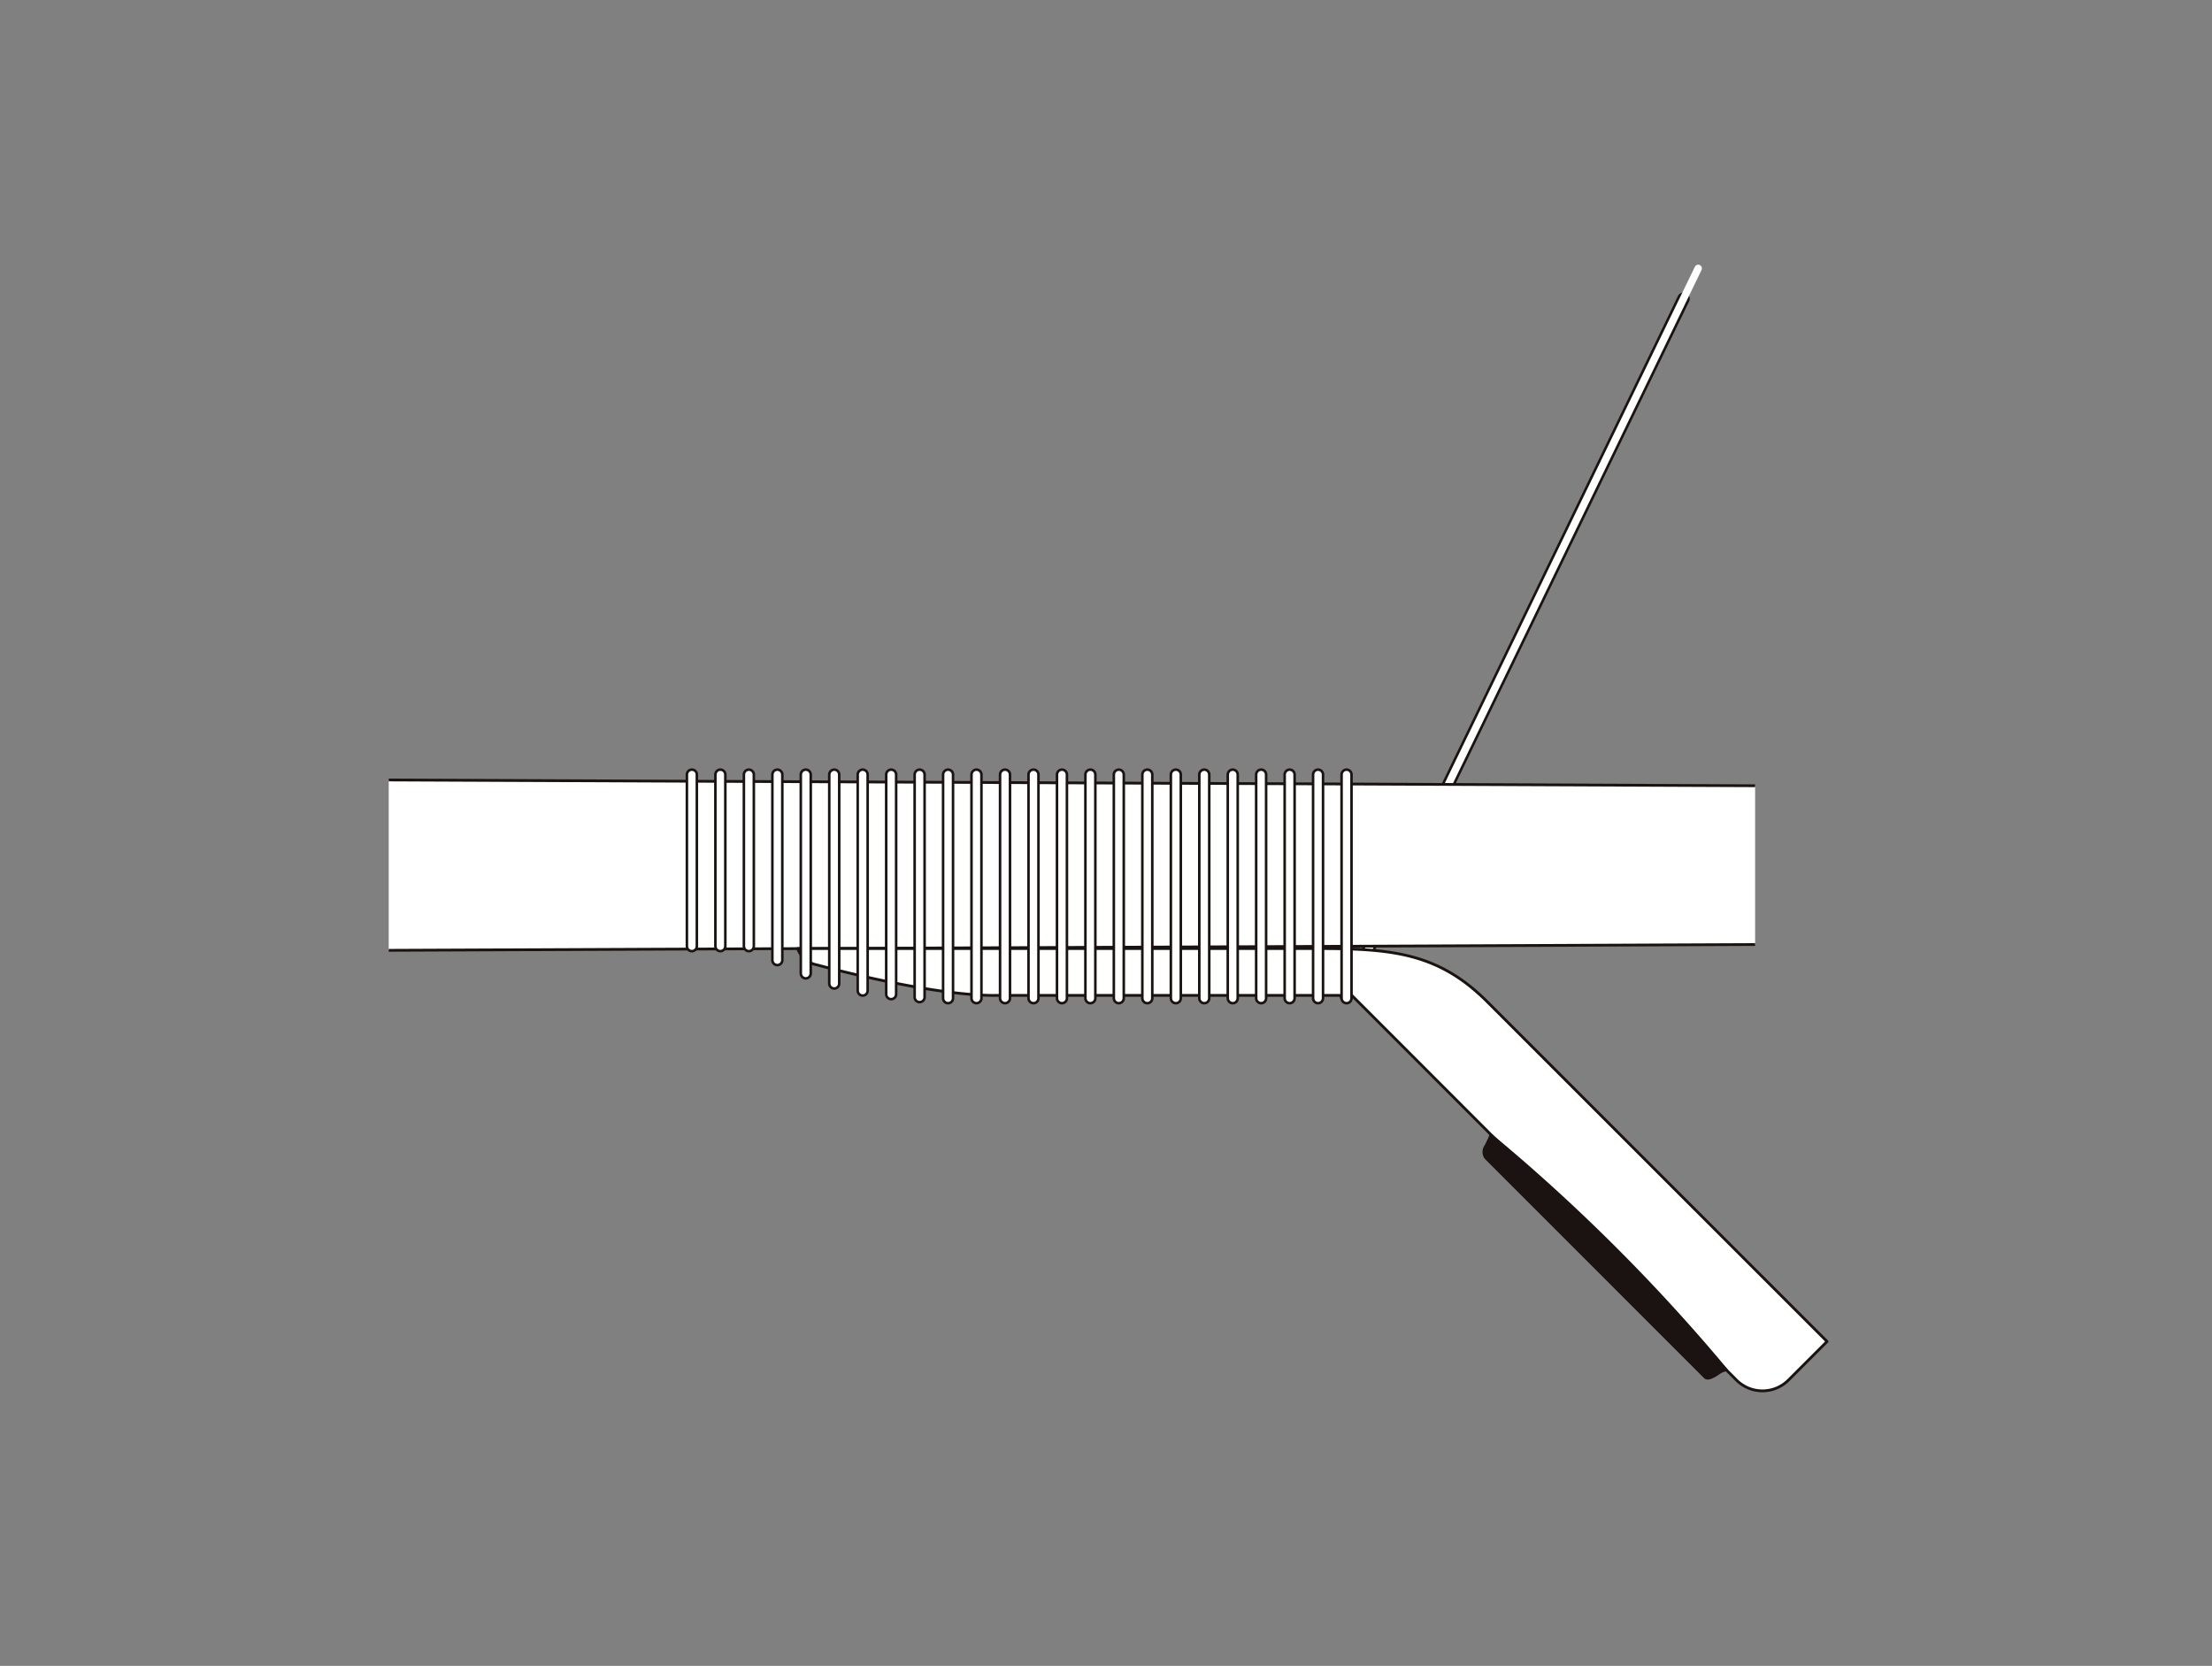 <?xml version="1.0" encoding="UTF-8"?> <svg xmlns="http://www.w3.org/2000/svg" xmlns:xlink="http://www.w3.org/1999/xlink" width="239" height="180" viewBox="0 0 239 180"><rect x="0" y="0" width="239" height="180" fill="#808080" stroke="none"/><defs><clipPath id="clip-path"><rect id="長方形_4582" data-name="長方形 4582" width="239" height="180" transform="translate(260 8923)" fill="#fff" stroke="#707070" stroke-width="1"></rect></clipPath></defs><g id="マスクグループ_81" data-name="マスクグループ 81" transform="translate(-260 -8923)" clip-path="url(#clip-path)"><g id="グループ_7516" data-name="グループ 7516" transform="translate(302 8952)"><line id="線_12975" data-name="線 12975" y1="75.346" x2="36.482" transform="translate(103.415 3.279)" fill="none" stroke="#1a1311" stroke-linecap="round" stroke-linejoin="round" stroke-width="1.35"></line><path id="パス_26355" data-name="パス 26355" d="M104.155,709.892l36.482-75.346,1.587-3.279" transform="translate(-0.74 -631.267)" fill="none" stroke="#fff" stroke-linecap="round" stroke-linejoin="round" stroke-width="0.8"></path><path id="パス_26356" data-name="パス 26356" d="M57.981,674.354l147.635-.628V656.571l-147.635-.623Z" transform="translate(-57.981 -600.67)" fill="#fff"></path><line id="線_12976" data-name="線 12976" y1="0.628" x2="147.635" transform="translate(0 73.056)" fill="none" stroke="#1a1311" stroke-width="0.3"></line><line id="線_12977" data-name="線 12977" x1="147.635" y1="0.623" transform="translate(0 55.279)" fill="none" stroke="#1a1311" stroke-width="0.3"></line><path id="パス_26357" data-name="パス 26357" d="M98.966,669.145h38.621l14.784,14.8,25.682,25.671,1.113,1.115a3.972,3.972,0,0,0,5.581,0l4.188-4.188-36.7-36.695c-5.433-5.438-10.562-5.765-18.762-5.765H77.707a2.768,2.768,0,0,0,2.1,1.767c.826.222,12.235,3.3,19.163,3.3" transform="translate(-33.527 -590.591)" fill="#fff" stroke="#1a1311" stroke-linecap="round" stroke-linejoin="round" stroke-width="0.3"></path><line id="線_12978" data-name="線 12978" y1="18.541" transform="translate(32.755 54.696)" fill="none" stroke="#1a1311" stroke-linecap="round" stroke-linejoin="round" stroke-width="1.35"></line><line id="線_12979" data-name="線 12979" y1="18.541" transform="translate(35.833 54.696)" fill="none" stroke="#1a1311" stroke-linecap="round" stroke-linejoin="round" stroke-width="1.35"></line><line id="線_12980" data-name="線 12980" y1="18.541" transform="translate(38.912 54.696)" fill="none" stroke="#1a1311" stroke-linecap="round" stroke-linejoin="round" stroke-width="1.35"></line><line id="線_12981" data-name="線 12981" y1="20.047" transform="translate(41.99 54.696)" fill="none" stroke="#1a1311" stroke-linecap="round" stroke-linejoin="round" stroke-width="1.35"></line><line id="線_12982" data-name="線 12982" y1="21.484" transform="translate(45.061 54.696)" fill="none" stroke="#1a1311" stroke-linecap="round" stroke-linejoin="round" stroke-width="1.35"></line><line id="線_12983" data-name="線 12983" y1="22.578" transform="translate(48.137 54.696)" fill="none" stroke="#1a1311" stroke-linecap="round" stroke-linejoin="round" stroke-width="1.35"></line><line id="線_12984" data-name="線 12984" y1="23.342" transform="translate(51.21 54.696)" fill="none" stroke="#1a1311" stroke-linecap="round" stroke-linejoin="round" stroke-width="1.35"></line><line id="線_12985" data-name="線 12985" y1="23.728" transform="translate(54.288 54.696)" fill="none" stroke="#1a1311" stroke-linecap="round" stroke-linejoin="round" stroke-width="1.35"></line><line id="線_12986" data-name="線 12986" y1="24.05" transform="translate(57.362 54.696)" fill="none" stroke="#1a1311" stroke-linecap="round" stroke-linejoin="round" stroke-width="1.35"></line><line id="線_12987" data-name="線 12987" y1="24.165" transform="translate(60.435 54.696)" fill="none" stroke="#1a1311" stroke-linecap="round" stroke-linejoin="round" stroke-width="1.35"></line><line id="線_12988" data-name="線 12988" y1="24.165" transform="translate(63.504 54.696)" fill="none" stroke="#1a1311" stroke-linecap="round" stroke-linejoin="round" stroke-width="1.35"></line><line id="線_12989" data-name="線 12989" y1="24.165" transform="translate(66.59 54.696)" fill="none" stroke="#1a1311" stroke-linecap="round" stroke-linejoin="round" stroke-width="1.35"></line><line id="線_12990" data-name="線 12990" y1="24.165" transform="translate(69.665 54.696)" fill="none" stroke="#1a1311" stroke-linecap="round" stroke-linejoin="round" stroke-width="1.35"></line><line id="線_12991" data-name="線 12991" y1="24.165" transform="translate(72.741 54.696)" fill="none" stroke="#1a1311" stroke-linecap="round" stroke-linejoin="round" stroke-width="1.35"></line><line id="線_12992" data-name="線 12992" y1="24.165" transform="translate(75.812 54.696)" fill="none" stroke="#1a1311" stroke-linecap="round" stroke-linejoin="round" stroke-width="1.35"></line><line id="線_12993" data-name="線 12993" y1="24.165" transform="translate(78.883 54.696)" fill="none" stroke="#1a1311" stroke-linecap="round" stroke-linejoin="round" stroke-width="1.35"></line><line id="線_12994" data-name="線 12994" y1="24.165" transform="translate(81.964 54.696)" fill="none" stroke="#1a1311" stroke-linecap="round" stroke-linejoin="round" stroke-width="1.35"></line><line id="線_12995" data-name="線 12995" y1="24.165" transform="translate(85.045 54.696)" fill="none" stroke="#1a1311" stroke-linecap="round" stroke-linejoin="round" stroke-width="1.35"></line><line id="線_12996" data-name="線 12996" y1="24.165" transform="translate(88.118 54.696)" fill="none" stroke="#1a1311" stroke-linecap="round" stroke-linejoin="round" stroke-width="1.35"></line><line id="線_12997" data-name="線 12997" y1="24.165" transform="translate(91.194 54.696)" fill="none" stroke="#1a1311" stroke-linecap="round" stroke-linejoin="round" stroke-width="1.35"></line><line id="線_12998" data-name="線 12998" y1="24.165" transform="translate(94.262 54.696)" fill="none" stroke="#1a1311" stroke-linecap="round" stroke-linejoin="round" stroke-width="1.35"></line><line id="線_12999" data-name="線 12999" y1="24.165" transform="translate(97.341 54.696)" fill="none" stroke="#1a1311" stroke-linecap="round" stroke-linejoin="round" stroke-width="1.35"></line><line id="線_13000" data-name="線 13000" y1="18.541" transform="translate(32.755 54.696)" fill="none" stroke="#fff" stroke-linecap="round" stroke-linejoin="round" stroke-width="0.8"></line><line id="線_13001" data-name="線 13001" y1="18.541" transform="translate(35.833 54.696)" fill="none" stroke="#fff" stroke-linecap="round" stroke-linejoin="round" stroke-width="0.8"></line><line id="線_13002" data-name="線 13002" y1="18.541" transform="translate(38.912 54.696)" fill="none" stroke="#fff" stroke-linecap="round" stroke-linejoin="round" stroke-width="0.8"></line><line id="線_13003" data-name="線 13003" y1="20.047" transform="translate(41.99 54.696)" fill="none" stroke="#fff" stroke-linecap="round" stroke-linejoin="round" stroke-width="0.8"></line><line id="線_13004" data-name="線 13004" y1="21.484" transform="translate(45.061 54.696)" fill="none" stroke="#fff" stroke-linecap="round" stroke-linejoin="round" stroke-width="0.8"></line><line id="線_13005" data-name="線 13005" y1="22.578" transform="translate(48.137 54.696)" fill="none" stroke="#fff" stroke-linecap="round" stroke-linejoin="round" stroke-width="0.8"></line><line id="線_13006" data-name="線 13006" y1="23.342" transform="translate(51.21 54.696)" fill="none" stroke="#fff" stroke-linecap="round" stroke-linejoin="round" stroke-width="0.8"></line><line id="線_13007" data-name="線 13007" y1="23.728" transform="translate(54.288 54.696)" fill="none" stroke="#fff" stroke-linecap="round" stroke-linejoin="round" stroke-width="0.8"></line><line id="線_13008" data-name="線 13008" y1="24.05" transform="translate(57.362 54.696)" fill="none" stroke="#fff" stroke-linecap="round" stroke-linejoin="round" stroke-width="0.8"></line><line id="線_13009" data-name="線 13009" y1="24.165" transform="translate(60.435 54.696)" fill="none" stroke="#fff" stroke-linecap="round" stroke-linejoin="round" stroke-width="0.8"></line><line id="線_13010" data-name="線 13010" y1="24.165" transform="translate(63.504 54.696)" fill="none" stroke="#fff" stroke-linecap="round" stroke-linejoin="round" stroke-width="0.8"></line><line id="線_13011" data-name="線 13011" y1="24.165" transform="translate(66.59 54.696)" fill="none" stroke="#fff" stroke-linecap="round" stroke-linejoin="round" stroke-width="0.8"></line><line id="線_13012" data-name="線 13012" y1="24.165" transform="translate(69.665 54.696)" fill="none" stroke="#fff" stroke-linecap="round" stroke-linejoin="round" stroke-width="0.8"></line><line id="線_13013" data-name="線 13013" y1="24.165" transform="translate(72.741 54.696)" fill="none" stroke="#fff" stroke-linecap="round" stroke-linejoin="round" stroke-width="0.8"></line><line id="線_13014" data-name="線 13014" y1="24.165" transform="translate(75.812 54.696)" fill="none" stroke="#fff" stroke-linecap="round" stroke-linejoin="round" stroke-width="0.8"></line><line id="線_13015" data-name="線 13015" y1="24.165" transform="translate(78.883 54.696)" fill="none" stroke="#fff" stroke-linecap="round" stroke-linejoin="round" stroke-width="0.8"></line><line id="線_13016" data-name="線 13016" y1="24.165" transform="translate(81.964 54.696)" fill="none" stroke="#fff" stroke-linecap="round" stroke-linejoin="round" stroke-width="0.8"></line><line id="線_13017" data-name="線 13017" y1="24.165" transform="translate(85.045 54.696)" fill="none" stroke="#fff" stroke-linecap="round" stroke-linejoin="round" stroke-width="0.8"></line><line id="線_13018" data-name="線 13018" y1="24.165" transform="translate(88.118 54.696)" fill="none" stroke="#fff" stroke-linecap="round" stroke-linejoin="round" stroke-width="0.8"></line><line id="線_13019" data-name="線 13019" y1="24.165" transform="translate(91.194 54.696)" fill="none" stroke="#fff" stroke-linecap="round" stroke-linejoin="round" stroke-width="0.8"></line><line id="線_13020" data-name="線 13020" y1="24.165" transform="translate(94.262 54.696)" fill="none" stroke="#fff" stroke-linecap="round" stroke-linejoin="round" stroke-width="0.8"></line><line id="線_13021" data-name="線 13021" y1="24.165" transform="translate(97.341 54.696)" fill="none" stroke="#fff" stroke-linecap="round" stroke-linejoin="round" stroke-width="0.8"></line><line id="線_13022" data-name="線 13022" y1="24.165" transform="translate(100.412 54.696)" fill="none" stroke="#1a1311" stroke-linecap="round" stroke-linejoin="round" stroke-width="1.35"></line><line id="線_13023" data-name="線 13023" y1="24.165" transform="translate(103.49 54.696)" fill="none" stroke="#1a1311" stroke-linecap="round" stroke-linejoin="round" stroke-width="1.35"></line><line id="線_13024" data-name="線 13024" y1="24.165" transform="translate(100.412 54.696)" fill="none" stroke="#fff" stroke-linecap="round" stroke-linejoin="round" stroke-width="0.8"></line><line id="線_13025" data-name="線 13025" y1="24.165" transform="translate(103.49 54.696)" fill="none" stroke="#fff" stroke-linecap="round" stroke-linejoin="round" stroke-width="0.8"></line><path id="パス_26358" data-name="パス 26358" d="M137.013,698.451a197.425,197.425,0,0,0-25.44-25.369,11.778,11.778,0,0,1-.553,1.185,1.082,1.082,0,0,0,.02,1.29l23.676,23.682c.367.363,1.29-.32,1.615-.542A1.721,1.721,0,0,1,137.013,698.451Z" transform="translate(7.514 -579.431)" fill="#1a1311" stroke="#1a1311" stroke-linecap="round" stroke-linejoin="round" stroke-width="0.3"></path></g></g></svg> 